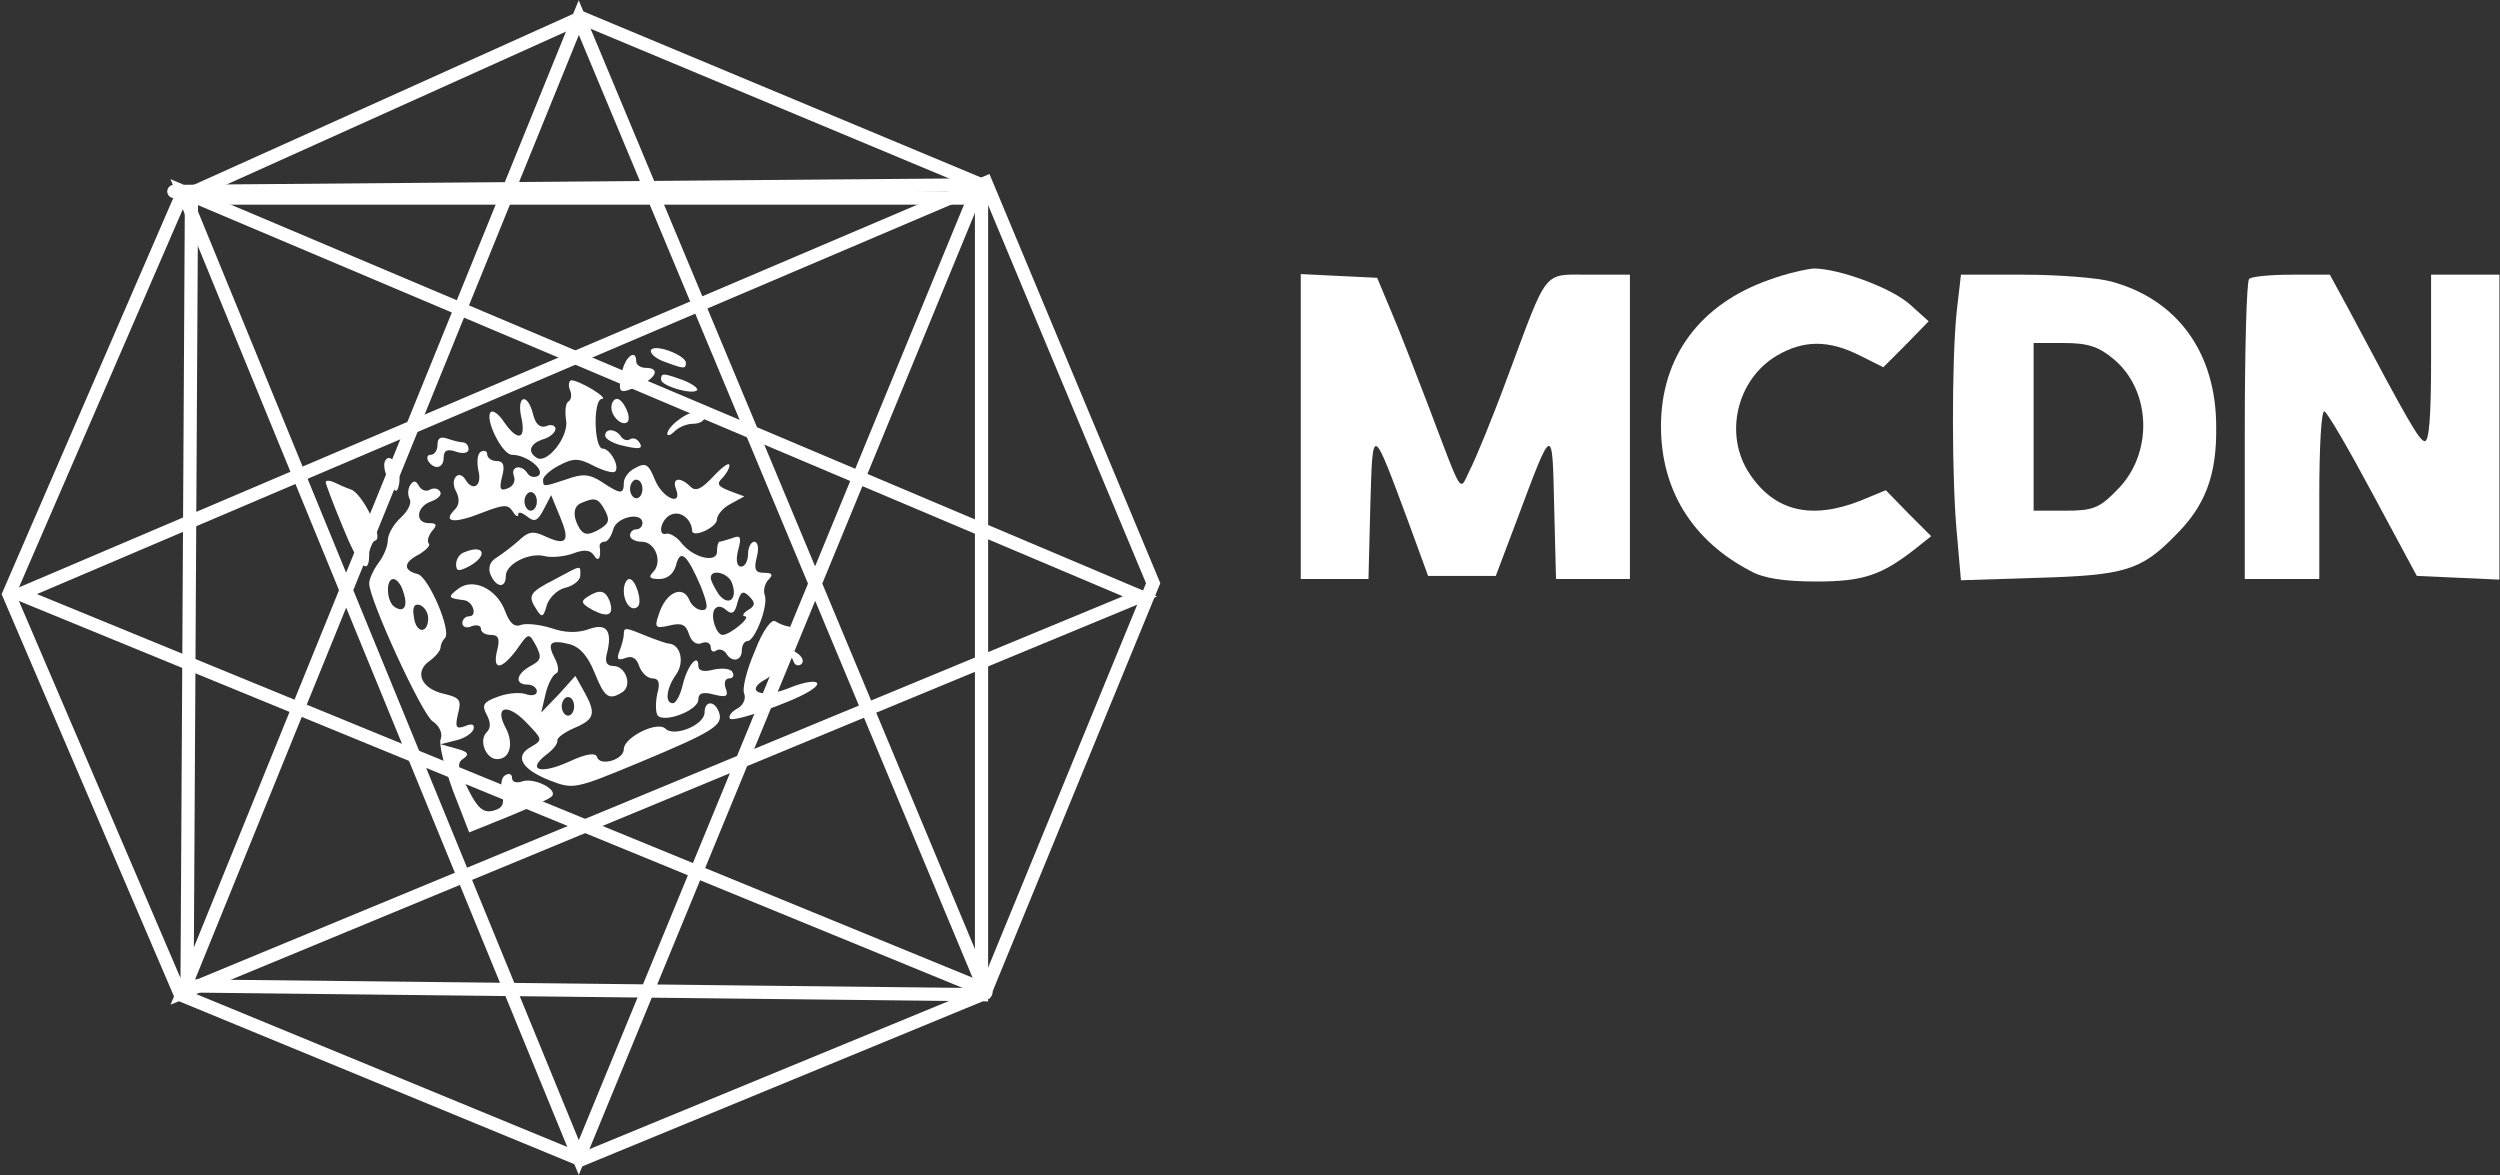 <?xml version="1.0" encoding="UTF-8"?> <svg xmlns="http://www.w3.org/2000/svg" width="568" height="267" viewBox="0 0 568 267" fill="none"><rect x="0" y="0" width="568" height="267" fill="#333333" stroke="none"/> <path d="M402.067 63.54C386.264 69.043 377.374 81.037 377.374 96.841C377.374 111.233 384.429 122.804 397.693 129.718C400.656 131.411 405.454 132.117 412.65 132.117C423.374 132.117 427.466 130.706 435.227 124.638L438.754 121.816L433.533 116.595L428.454 111.374L422.668 113.773C411.521 118.147 403.196 116.172 397.552 107.706C391.626 98.957 394.448 86.258 403.761 80.755C409.828 77.227 415.472 77.227 422.527 80.755L427.889 83.436L433.11 78.215L438.19 72.994L433.957 69.184C429.724 65.374 417.73 61 412.086 61C410.392 61.141 405.877 62.129 402.067 63.54Z" fill="white"></path> <path d="M295.533 96.982V131.552H303.294H310.914L311.337 114.902C311.901 96.276 311.619 96.135 320.085 118.853L324.46 130.847H332.079H339.84L344.637 118.147C352.822 96.276 352.68 96.276 353.104 114.902L353.527 131.552H361.852H370.318V96.982V62.411H361.147C350.423 62.411 351.834 60.718 342.662 85.27C339.134 94.865 335.183 104.46 333.914 106.859C331.515 111.798 332.503 113.209 324.46 92.043C321.637 84.706 317.969 75.111 316.134 70.877L312.889 63.117L304.141 62.693L295.533 62.27V96.982Z" fill="white"></path> <path d="M444.54 71.019C443.411 82.166 443.411 109.681 444.681 122.098L445.527 131.834L463.307 131.27C482.638 130.706 486.448 129.577 494.067 121.816C500.981 115.043 503.662 108.129 503.521 96.982C503.521 80.19 494.773 68.055 479.675 63.963C476.57 63.117 467.681 62.411 459.779 62.411H445.527L444.54 71.019ZM480.239 81.601C488.846 88.798 489.27 103.19 480.945 111.374C476.994 115.466 475.442 116.031 469.233 116.031H462.037V96.982V77.933H468.951C474.454 77.933 476.853 78.779 480.239 81.601Z" fill="white"></path> <path d="M510.999 63.399C510.435 63.822 510.012 79.485 510.012 97.969V131.552H518.478H526.944V112.503C526.944 102.061 527.368 93.454 528.073 93.454C528.637 93.454 533.576 101.92 539.079 112.221L549.098 130.847L558.552 131.27L567.864 131.693V96.982V62.411H560.104H552.343V81.601C552.343 94.583 551.92 100.65 550.791 100.227C549.521 99.804 547.263 95.994 533.717 70.454L529.343 62.411H520.595C515.797 62.411 511.423 62.834 510.999 63.399Z" fill="white"></path> <path d="M147.939 79.484C147.515 80.19 148.926 81.46 150.902 82.165C155.417 83.859 155.84 83.859 155.84 82.448C155.84 80.754 148.926 78.073 147.939 79.484Z" fill="white"></path> <path d="M141.306 84.564C140.319 89.503 140.601 89.644 145.116 87.669C149.208 85.835 150.055 83.577 146.668 83.577C145.54 83.577 144.552 82.871 144.552 82.166C144.552 79.061 142.012 81.037 141.306 84.564Z" fill="white"></path> <path d="M150.196 86.258C150.196 87.669 157.251 89.785 158.38 88.657C158.663 88.233 157.393 87.246 155.276 86.399C150.62 84.706 150.196 84.706 150.196 86.258Z" fill="white"></path> <path d="M129.454 88.516C130.019 89.644 129.737 90.914 129.172 91.197C128.467 91.62 128.326 93.454 128.608 95.43C129.313 99.098 124.375 105.448 121.976 104.037C119.718 102.626 120.424 100.792 123.387 99.804C124.939 99.38 126.209 98.252 126.209 97.405C126.209 96.7 125.221 96.276 124.092 96.841C122.681 97.264 121.694 96.417 121.129 94.16C119.859 89.08 117.319 89.785 118.448 94.865C119.577 99.945 117.602 100.368 114.497 95.853C113.368 94.16 112.099 93.172 111.534 93.595C109.982 95.006 114.074 103.331 116.332 103.331C119.718 103.331 124.092 106.859 122.258 108.129C121.411 108.552 120.424 108.411 119.859 107.565C118.589 105.448 115.908 105.871 116.755 108.129C117.178 109.258 116.614 110.528 115.344 110.951C113.651 111.657 113.368 111.092 114.074 108.27C114.78 105.73 114.356 104.742 112.804 104.742C111.675 104.742 110.687 104.037 110.687 103.19C110.687 102.485 109.982 102.203 109.276 102.626C108.43 103.049 108.289 105.025 108.712 107C109.559 110.387 107.442 111.798 105.749 108.976C104.197 106.436 102.08 108.976 103.632 111.657C104.479 113.35 104.338 114.761 103.35 115.749C100.387 118.712 103.209 118.994 109.276 116.595C114.356 114.62 115.344 114.479 116.473 116.172C117.178 117.301 117.743 117.583 117.743 116.877C117.743 116.172 118.589 116.454 119.718 117.301C121.411 118.712 122.117 118.43 123.528 115.749L125.221 112.503L127.197 117.301C129.595 122.945 128.749 124.074 124.092 121.957C121.129 120.546 120.141 120.687 117.884 122.804C116.473 124.074 114.215 125.767 112.945 126.614C111.393 127.46 110.829 128.871 111.393 130.423C112.663 133.528 114.921 133.81 114.921 130.847C114.921 128.166 120.141 125.485 123.669 126.331C125.221 126.755 128.184 126.472 130.16 125.767C132.7 124.779 134.111 124.92 134.957 126.19C135.945 127.884 136.651 126.755 136.227 124.074C136.227 123.509 136.651 123.086 137.356 123.086C138.062 123.086 138.908 121.816 139.332 120.264C140.037 117.442 145.964 116.172 145.964 118.853C145.964 119.558 145.399 120.264 144.552 120.264C143.847 120.264 143.141 120.828 143.141 121.675C143.141 122.38 144.27 123.086 145.822 123.086C148.927 123.086 150.62 127.742 148.362 130C147.233 131.129 147.657 131.552 149.773 131.552C151.608 131.552 153.019 130.423 153.583 128.448C154.571 124.497 156.123 126.049 159.227 133.246C160.921 137.62 160.921 138.607 159.51 138.607C158.381 138.607 157.252 137.62 156.687 136.491C155.276 132.681 151.184 134.515 149.632 139.736C148.645 142.558 148.927 142.841 152.031 142.135C154.853 141.43 155.841 141.853 156.546 144.111C157.111 145.804 158.24 146.65 159.51 146.086C160.497 145.663 161.485 146.086 161.485 147.074C161.485 147.92 162.049 148.344 162.755 147.779C163.46 147.356 164.448 147.638 165.013 148.485C166.283 150.601 168.54 150.178 168.54 147.779C168.54 146.65 169.105 145.663 169.81 145.663C171.503 145.663 174.608 137.62 173.761 135.221C173.338 134.233 173.761 132.54 174.608 131.693C175.737 130.565 175.454 130.141 173.62 130.141C171.645 130.141 171.221 129.436 171.927 126.614C172.491 124.638 172.209 123.086 171.362 123.086C170.657 123.086 169.951 124.356 169.951 125.908C169.951 127.46 169.246 128.73 168.399 128.73C167.411 128.73 167.129 127.319 167.694 125.061C168.54 121.957 168.258 121.534 166.424 122.239C165.154 122.663 163.743 123.086 163.46 123.086C163.178 123.086 162.896 124.074 162.896 125.344C162.896 128.025 157.393 126.755 154.712 123.227C153.724 121.957 152.172 121.111 151.467 121.252C149.209 121.957 150.197 117.724 152.595 116.877C154.712 116.031 157.111 118.006 157.252 120.546C157.252 122.38 162.896 119.841 162.896 118.006C162.896 117.019 164.307 115.325 166 114.479L169.105 112.785L165.718 111.515C163.178 110.528 162.755 109.963 164.025 108.693C165.013 107.706 165.718 106.436 165.718 105.73C165.718 104.884 164.025 106.153 162.049 108.27C159.368 111.092 158.098 111.798 156.829 110.528C154.571 108.27 152.595 108.552 153.583 111.092C155.135 115.184 150.479 113.209 148.786 108.976C147.375 105.448 146.669 105.025 144.411 106.295C142.859 107 141.73 108.552 141.73 109.681C141.73 112.362 141.025 112.362 136.792 109.54C133.97 107.706 132.418 107.565 128.89 108.834C123.387 110.669 123.387 110.669 123.387 108.976C123.387 108.27 125.08 106.718 127.056 105.73C130.301 104.037 131.43 104.037 134.957 105.871C137.215 107 139.332 107.565 139.755 107.141C140.884 106.012 138.626 101.92 136.933 101.92C134.957 101.92 134.675 90.632 136.792 90.632C138.344 90.491 131.853 86.54 129.878 86.399C129.313 86.399 129.031 87.387 129.454 88.516ZM145.964 111.092C145.964 112.221 145.399 113.209 144.552 113.209C143.847 113.209 143.141 112.221 143.141 111.092C143.141 109.963 143.847 108.976 144.552 108.976C145.399 108.976 145.964 109.963 145.964 111.092ZM121.976 113.914C121.976 115.043 121.411 116.031 120.565 116.031C119.859 116.031 119.154 115.043 119.154 113.914C119.154 112.785 119.859 111.798 120.565 111.798C121.411 111.798 121.976 112.785 121.976 113.914ZM137.497 116.031C138.626 118.288 138.344 118.994 135.945 120.405C133.546 121.675 132.7 121.534 131.712 120.123C130.019 117.301 130.16 114.902 132.276 114.196C135.24 112.926 135.945 113.209 137.497 116.031ZM166.283 132.399C167.694 136.068 165.577 137.902 163.319 135.08C162.332 133.528 161.485 131.976 161.485 131.27C161.485 129.153 165.436 130.141 166.283 132.399ZM169.951 138.607C168.822 139.313 168.54 140.019 169.246 140.019C170.798 140.16 165.859 144.252 164.166 144.252C162.755 144.252 161.344 140.019 162.332 138.466C162.896 137.62 163.884 137.62 165.013 138.607C166.283 139.736 166.988 139.313 167.552 136.914C168.258 134.374 168.822 134.092 170.233 135.503C171.645 136.914 171.645 137.62 169.951 138.607Z" fill="white"></path> <path d="M138.908 92.607C138.908 94.724 141.448 96.981 142.577 95.853C143.565 94.865 141.589 90.632 140.178 90.632C139.473 90.632 138.908 91.478 138.908 92.607Z" fill="white"></path> <path d="M154.147 95.429C152.736 96.417 151.607 97.828 151.607 98.534C151.607 99.098 152.313 98.957 153.301 97.969C154.288 96.981 156.123 96.276 157.534 96.276C158.945 96.276 160.074 95.57 160.074 94.865C160.074 92.889 156.969 93.172 154.147 95.429Z" fill="white"></path> <path d="M137.497 98.957C137.497 99.662 138.908 100.509 140.742 101.073C145.258 102.202 146.246 102.061 145.258 100.509C144.693 99.662 143.847 99.38 143.141 99.803C142.436 100.227 141.589 99.945 141.025 99.098C139.896 97.405 137.497 97.263 137.497 98.957Z" fill="white"></path> <path d="M99.398 101.074C99.398 102.344 98.693 103.331 97.846 103.331C97.141 103.331 96.859 103.896 97.282 104.742C98.693 106.859 100.81 106.436 100.81 103.896C100.81 102.344 101.656 101.92 103.632 102.626C105.184 103.19 106.454 102.908 106.454 102.061C106.454 101.215 105.889 100.509 105.184 100.509C104.478 100.509 102.926 100.086 101.656 99.663C100.104 99.098 99.398 99.522 99.398 101.074Z" fill="white"></path> <path d="M87.546 104.601C86.981 105.448 87.405 107.564 88.392 109.258C89.803 112.08 90.227 112.08 90.65 110.104C91.356 106.859 88.816 102.485 87.546 104.601Z" fill="white"></path> <path d="M74 109.54C74 109.963 75.693 114.478 77.81 119.558C81.478 128.73 83.877 131.129 83.877 126.049C83.877 124.497 84.442 123.086 85.288 122.804C87.264 122.239 82.466 112.221 79.785 111.233C78.515 110.81 76.681 109.963 75.834 109.54C74.847 109.116 74 109.116 74 109.54Z" fill="white"></path> <path d="M93.19 110.245C92.625 111.092 92.625 112.503 93.049 113.35C93.613 114.196 92.766 116.031 91.073 117.583C89.38 119.135 88.11 121.393 88.11 122.804C88.11 124.074 87.122 126.472 85.993 127.883C84.865 129.435 83.877 131.552 83.877 132.54C83.877 136.208 95.73 162.031 98.27 163.865C99.822 164.853 100.668 166.687 100.104 167.957C99.681 169.086 100.951 174.307 102.926 179.669L106.595 189.123L115.343 185.595C120.141 183.619 124.656 181.644 125.362 180.939C126.914 179.386 121.27 176.564 118.589 177.552C117.319 177.975 116.331 177.693 116.331 176.705C116.331 175.859 115.625 175.577 114.779 176.141C113.932 176.564 113.65 178.399 114.073 180.233C114.638 182.632 114.214 183.619 112.098 184.184C109.84 184.748 108.57 183.761 106.313 179.245C103.914 174.589 103.773 173.319 105.325 172.331C106.736 171.343 106.313 170.779 103.632 170.073L100.104 169.086L103.49 168.239C105.466 167.816 107.159 166.687 107.582 165.699C107.865 164.57 107.3 164.288 105.607 164.994C103.632 165.699 103.349 165.276 104.055 162.172C104.901 159.067 104.478 158.503 100.951 157.656C95.73 156.527 94.037 152.718 97.564 150.178C98.975 149.19 100.104 147.779 100.104 147.074C100.104 146.509 100.527 145.521 101.092 144.957C102.644 143.405 97.423 131.129 94.883 130.423C91.497 129.577 91.638 127.742 95.306 125.908C96.859 124.92 97.846 123.932 97.423 123.509C97 122.945 97.282 121.816 98.129 120.687C99.398 119.276 99.257 118.853 97.423 118.853C94.178 118.853 94.601 115.043 97.987 113.914C99.54 113.35 100.527 112.362 99.963 111.656C99.54 110.951 98.552 110.81 97.705 111.233C96.859 111.797 95.73 111.374 95.165 110.386C94.46 109.116 93.895 109.116 93.19 110.245ZM91.638 134.515C92.766 137.761 91.779 139.313 89.662 137.902C87.828 136.773 87.546 131.552 89.38 131.552C90.085 131.552 91.214 132.822 91.638 134.515ZM97.282 140.442C97.282 144.11 94.46 143.969 94.037 140.159C93.613 137.902 94.178 137.055 95.448 137.478C96.435 137.902 97.282 139.172 97.282 140.442Z" fill="white"></path> <path d="M105.466 125.484C104.478 125.767 103.632 127.037 103.632 128.165C103.632 129.859 104.196 129.859 106.454 128.73C110.969 126.331 110.123 123.509 105.466 125.484Z" fill="white"></path> <path d="M125.926 131.693C120.141 134.656 119.858 135.362 121.975 138.607C123.104 140.441 123.527 140.159 124.233 137.478C124.797 135.785 126.631 133.951 128.466 133.527C130.3 133.104 131.852 131.834 131.852 130.705C131.852 128.306 132.276 128.306 125.926 131.693Z" fill="white"></path> <path d="M104.056 133.81C101.657 135.644 101.798 135.926 105.326 136.349C107.442 136.491 108.571 140.018 106.595 140.018C105.749 140.018 105.043 140.724 105.043 141.57C105.043 142.417 106.031 142.84 107.16 142.276C108.289 141.852 109.276 142.135 109.276 142.84C109.276 143.687 110.264 144.251 111.534 144.251C113.227 144.251 113.651 145.098 112.945 147.779C111.816 152.435 113.933 152.294 117.461 147.497C120.142 143.687 120.142 143.687 121.835 146.791C123.105 149.331 122.964 150.037 120.565 151.306C117.178 153.141 116.896 155.54 119.859 155.54C120.988 155.54 121.976 156.245 121.976 157.092C121.976 157.938 120.847 158.221 119.295 157.656C117.884 157.233 115.062 157.515 112.945 158.362C109.841 159.49 109.418 160.196 110.546 162.313C111.534 164.147 111.534 165.417 110.546 166.405C108.712 168.239 110.405 172.472 112.945 172.472C115.908 172.472 116.755 168.944 114.921 165.417C112.24 160.478 115.203 159.632 119.577 164.147C123.246 167.957 123.387 168.098 120.706 169.65C116.755 171.767 118.448 174.73 124.798 177.27C130.301 179.386 130.442 179.386 145.399 173.178C162.332 166.122 164.448 164.711 163.319 161.748C162.332 159.067 160.074 159.208 160.074 161.889C160.074 164.711 153.16 167.533 151.184 165.558C149.35 163.724 141.73 167.533 141.73 170.214C141.73 172.613 136.368 174.165 135.663 172.049C135.381 170.92 133.264 171.202 129.313 173.036C122.822 176 119.577 175.012 124.092 171.484C125.645 170.356 126.773 168.944 126.632 168.239C126.491 167.675 128.184 166.405 130.442 165.417C135.099 163.441 135.522 162.171 132.7 157.092L130.724 153.564L126.915 157.797L122.964 161.889L123.951 157.656C124.516 155.257 125.645 153.282 126.35 153C127.056 152.717 126.915 151.306 126.068 149.613C124.234 146.086 124.939 145.239 129.454 146.368C131.853 147.073 133.546 149.049 135.099 152.859C137.356 158.503 138.344 159.208 141.448 157.233C143.706 155.681 142.154 151.306 139.332 151.306C137.78 151.306 137.356 150.319 137.921 148.343C139.191 143.264 137.78 141.429 133.688 142.981C131.148 143.828 128.467 143.828 125.221 142.699C122.54 141.852 119.436 141.57 118.307 141.994C116.896 142.558 115.767 141.57 114.78 138.889C112.945 133.81 107.442 131.129 104.056 133.81ZM130.442 160.478C130.442 161.607 129.878 162.595 129.031 162.595C128.326 162.595 127.62 161.607 127.62 160.478C127.62 159.349 128.326 158.362 129.031 158.362C129.878 158.362 130.442 159.349 130.442 160.478Z" fill="white"></path> <path d="M141.73 134.233C141.73 137.055 143.565 139.172 144.976 137.761C145.964 136.632 144.411 131.552 143 131.552C142.295 131.552 141.73 132.822 141.73 134.233Z" fill="white"></path> <path d="M133.405 135.644C131.853 136.632 132.135 137.196 134.675 138.607C138.203 140.442 139.614 139.736 138.485 136.491C137.497 134.092 136.227 133.81 133.405 135.644Z" fill="white"></path> <path d="M171.503 147.92C169.668 152.153 168.539 156.527 169.104 157.656C169.527 158.785 168.822 160.337 167.411 161.043C166.141 161.748 165.435 162.736 165.858 163.3C166.705 164.147 180.11 159.491 184.061 156.951C187.871 154.552 184.484 154.129 179.122 156.386C173.196 158.785 168.822 157.092 174.042 154.27C175.736 153.282 177.006 151.73 177.006 150.601C177.006 148.061 179.404 147.779 180.251 150.178C180.533 151.165 181.38 151.448 182.085 150.883C182.791 150.178 182.227 149.049 180.815 148.202C178.84 147.073 178.558 146.368 179.969 144.816C180.815 143.687 181.239 142.699 180.674 142.699C180.251 142.558 179.404 142.417 178.84 142.276C178.134 142.135 177.006 141.711 176.159 141.147C175.312 140.583 173.337 143.122 171.503 147.92Z" fill="white"></path> <path d="M141.73 144.111C141.73 144.816 141.307 146.509 140.742 147.92C140.037 149.755 140.319 150.178 142.153 149.472C143.705 148.908 144.693 149.614 145.258 151.448C145.822 152.859 147.092 154.129 148.221 154.129C149.632 154.129 150.055 155.117 149.35 157.515C148.926 159.491 148.926 161.607 149.35 162.454C150.62 164.43 158.662 161.466 158.662 158.926C158.662 157.515 159.65 157.092 162.19 157.798C165.012 158.503 165.577 158.221 164.871 156.387C164.448 155.117 164.73 154.129 165.718 154.129C166.564 154.129 166.847 153.423 166.423 152.718C166 151.871 164.024 151.73 162.049 152.153C159.932 152.718 158.662 152.436 158.662 151.307C158.662 148.203 156.123 151.307 155.135 155.54C154.57 157.939 153.583 159.773 152.877 159.773C151.043 159.773 151.325 156.528 153.583 153.282C155.558 150.601 154.712 146.509 152.031 146.227C151.466 146.227 149.067 145.38 146.951 144.534C142.153 142.558 141.73 142.417 141.73 144.111Z" fill="white"></path> <path d="M4.5 135L224 41.5L262 132.5L224 225L4.5 135Z" stroke="white" stroke-width="3" stroke-linecap="round"></path> <path d="M223 42L132 4L41 45L2 135L41 226L132 263.5L223 226M223 226V45H43.5L42.5 224L223 226Z" stroke="white" stroke-width="3" stroke-linecap="round"></path> <path d="M224 225.5L131.5 4L41.5 225.5L259 135.5L41.5 43.5L131.5 263L222.5 42L39.5 43.5" stroke="white" stroke-width="3" stroke-linecap="round"></path> </svg> 